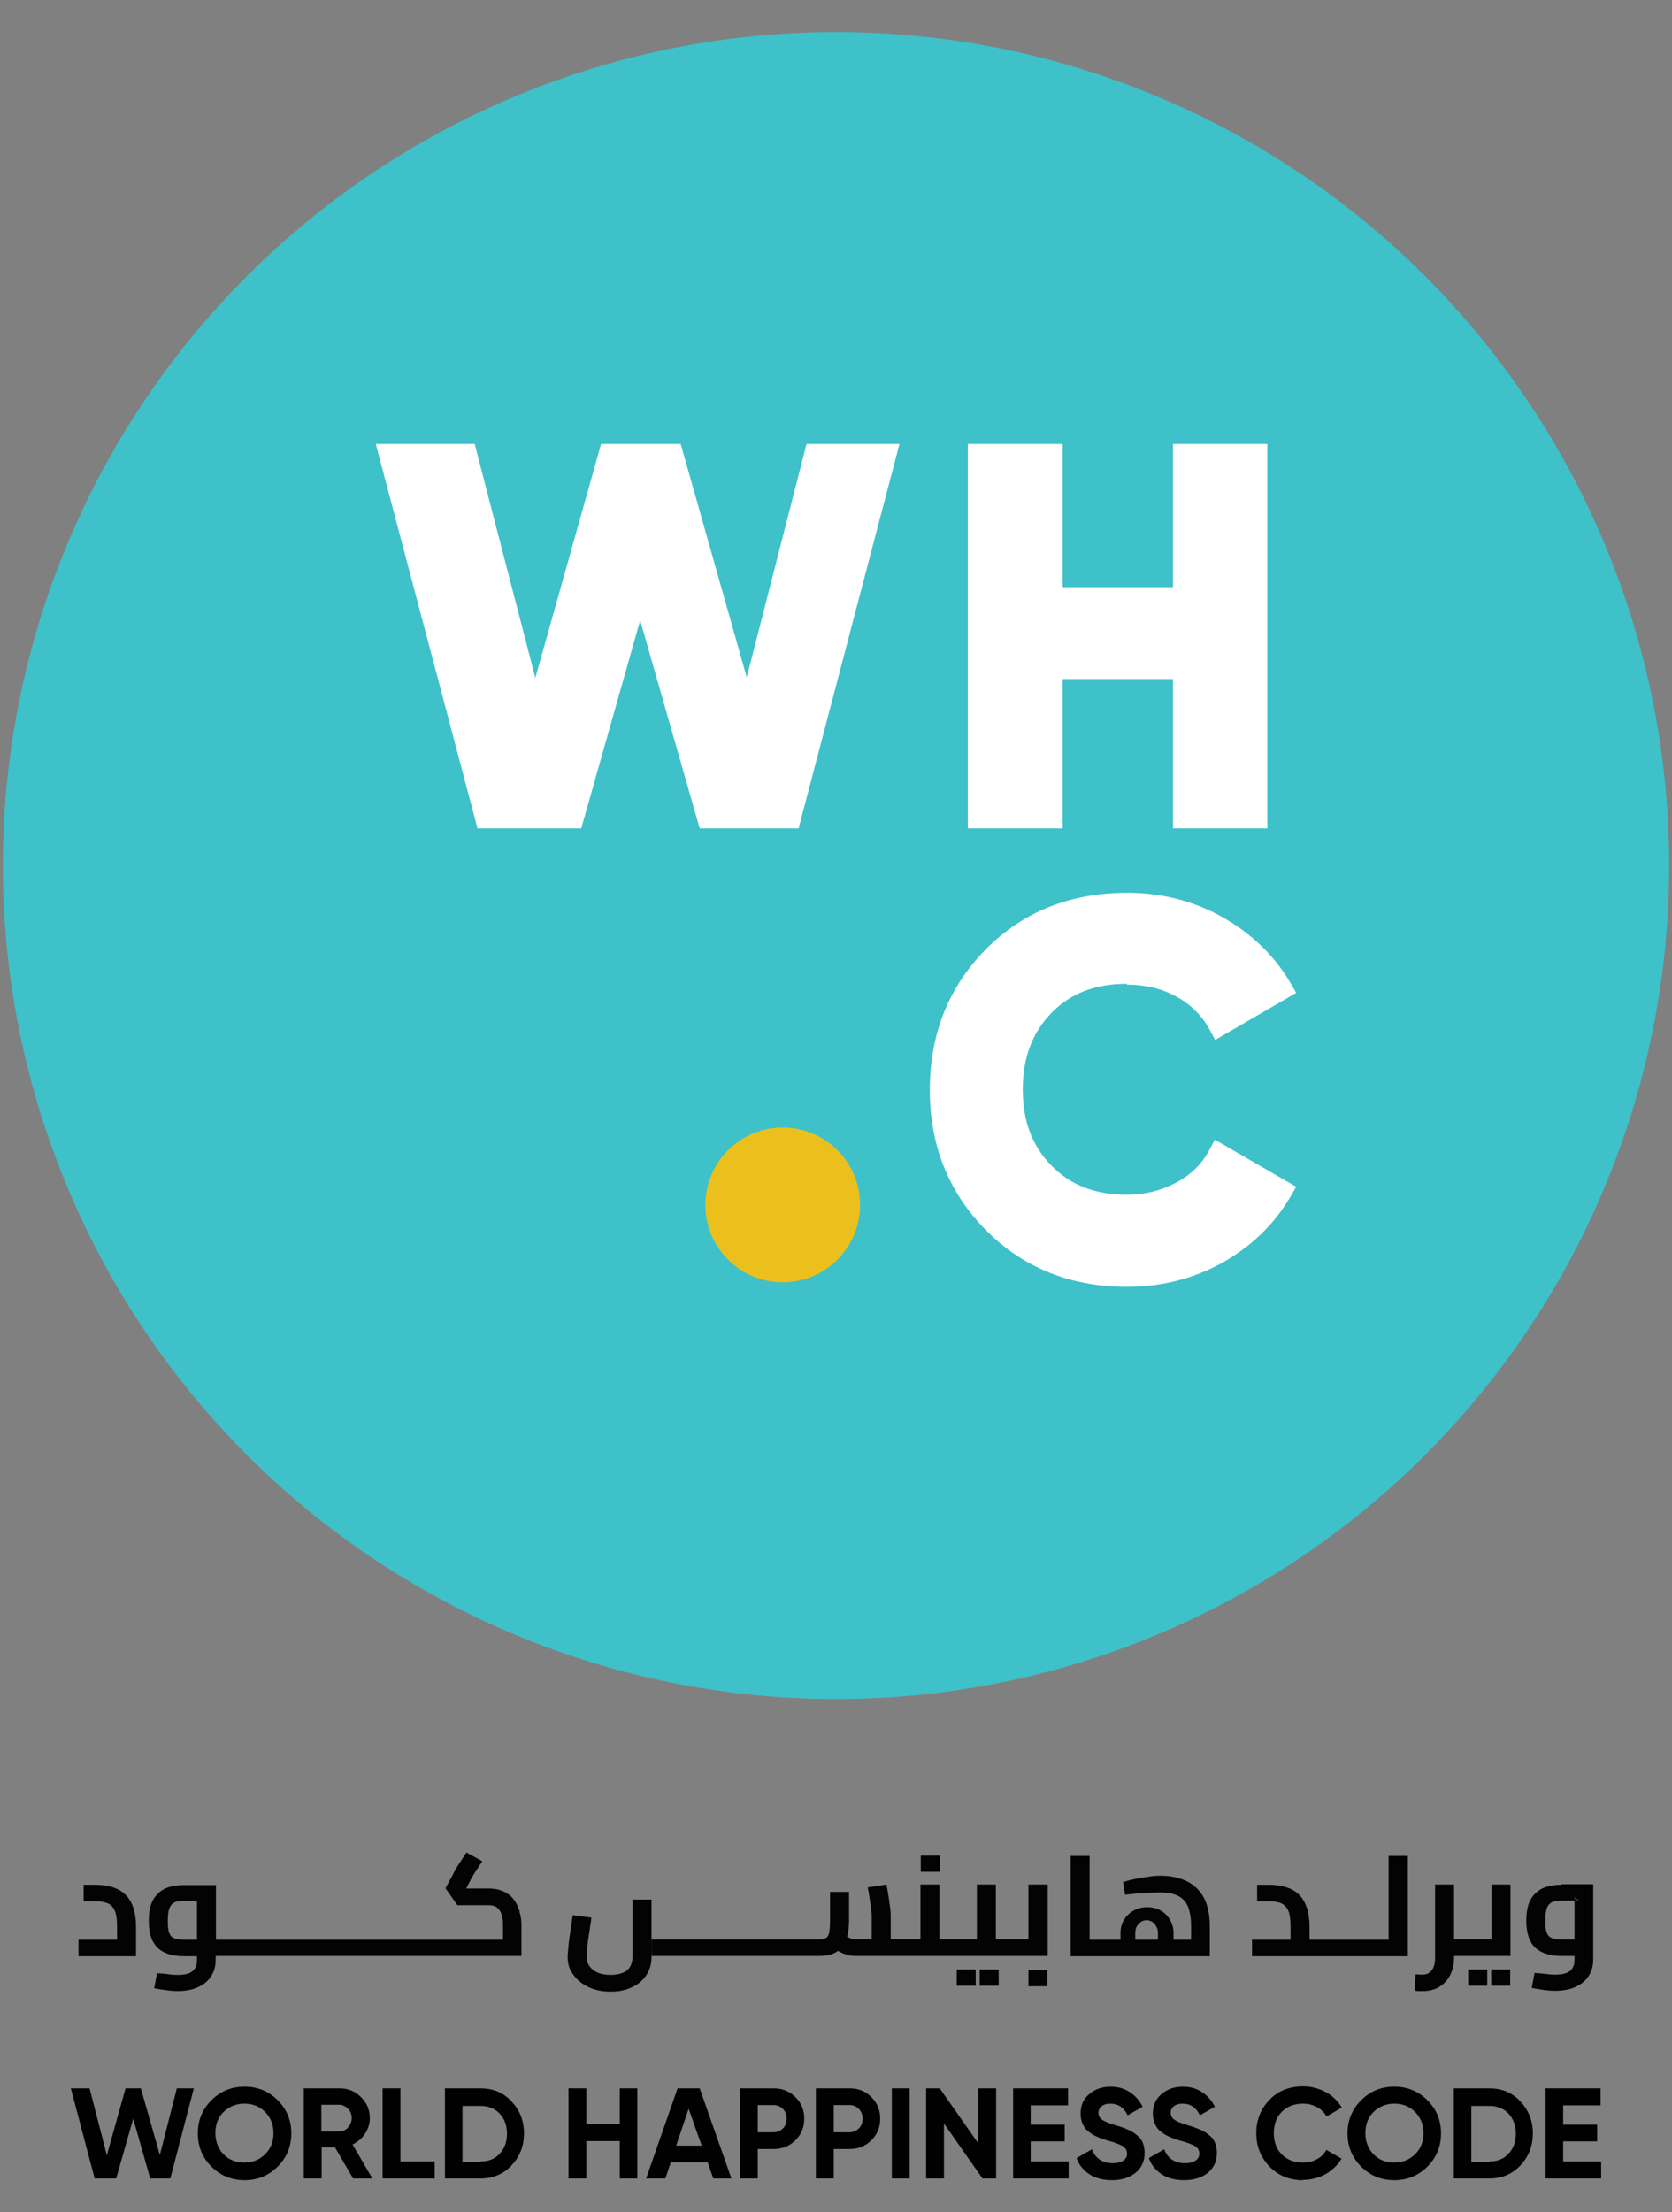<svg xmlns="http://www.w3.org/2000/svg" id="Layer_1" viewBox="0 0 59 78.03"><rect x="0" y="0" width="59" height="78.03" fill="#808080" stroke="none"/><defs><style>      .cls-1 {        fill: #ebc01d;      }      .cls-2 {        fill: #fff;      }      .cls-3 {        fill: #030303;      }      .cls-4 {        fill: #010101;      }      .cls-5 {        fill: #3ec1c9;      }    </style></defs><g><circle class="cls-5" cx="29.5" cy="30.53" r="29.4"></circle><g><polygon class="cls-2" points="20.51 29.22 22.59 21.88 24.69 29.22 28.18 29.22 31.74 15.66 28.46 15.66 26.35 23.89 24.02 15.66 21.21 15.66 18.89 23.91 16.75 15.66 13.26 15.66 16.85 29.22 20.51 29.22"></polygon><polygon class="cls-2" points="44.72 29.22 44.72 15.66 41.39 15.66 41.39 20.71 37.5 20.71 37.5 15.66 34.15 15.66 34.15 29.22 37.5 29.22 37.5 23.95 41.39 23.95 41.39 29.22 44.72 29.22"></polygon><path class="cls-2" d="M39.77,34.73c.65,0,1.23.14,1.74.42.51.28.89.66,1.17,1.16l.2.37,2.86-1.66-.21-.36c-.57-.97-1.39-1.75-2.41-2.32-1.02-.57-2.15-.85-3.35-.85-2,0-3.68.67-4.99,2-1.31,1.33-1.97,2.99-1.97,4.95s.66,3.61,1.97,4.94c1.31,1.33,2.99,2.01,4.99,2.01,1.22,0,2.35-.29,3.36-.85,1.02-.57,1.83-1.35,2.4-2.32l.21-.36-2.87-1.66-.2.37c-.26.49-.64.86-1.16,1.14-.52.28-1.11.43-1.75.43-1.12,0-1.99-.34-2.66-1.03-.68-.69-1.01-1.57-1.01-2.68s.33-2,1.01-2.7c.67-.69,1.55-1.03,2.66-1.03"></path><circle class="cls-1" cx="27.62" cy="42.5" r="2.73"></circle></g></g><g><path class="cls-4" d="M3.34,76.84l-.84-3.18h.66l.61,2.36.66-2.36h.54l.67,2.35.6-2.35h.6l-.83,3.18h-.71l-.6-2.11-.6,2.11h-.75Z"></path><path class="cls-4" d="M9.8,76.42c-.32.32-.71.48-1.17.48s-.85-.16-1.17-.48c-.32-.32-.48-.71-.48-1.17s.16-.85.48-1.17.71-.48,1.17-.48.85.16,1.17.48c.32.32.48.71.48,1.17s-.16.85-.48,1.17ZM7.89,75.99c.2.2.44.29.73.29s.53-.1.73-.29c.2-.2.3-.44.3-.75s-.1-.55-.3-.75c-.2-.2-.44-.29-.73-.29s-.53.1-.73.29c-.2.2-.29.45-.29.75s.1.55.29.75Z"></path><path class="cls-4" d="M12.46,76.84l-.64-1.1h-.47v1.1h-.63v-3.18h1.27c.29,0,.54.1.75.31.21.21.31.45.31.74,0,.2-.06.38-.17.55-.11.17-.26.29-.44.38l.7,1.2h-.68ZM11.34,74.24v.94h.64c.12,0,.22-.05.3-.14.08-.09.13-.2.13-.33s-.04-.24-.13-.33-.19-.14-.3-.14h-.64Z"></path><path class="cls-4" d="M14.13,76.24h1.21v.6h-1.84v-3.18h.63v2.58Z"></path><path class="cls-4" d="M16.96,73.66c.44,0,.8.15,1.09.46.29.31.44.68.44,1.13s-.15.82-.44,1.13c-.29.31-.66.46-1.09.46h-1.26v-3.18h1.26ZM16.96,76.24c.28,0,.5-.09.67-.27.17-.18.26-.42.26-.71s-.09-.53-.26-.71c-.17-.18-.4-.27-.67-.27h-.64v1.98h.64Z"></path><path class="cls-4" d="M21.87,73.66h.62v3.18h-.62v-1.32h-1.18v1.32h-.63v-3.18h.63v1.26h1.18v-1.26Z"></path><path class="cls-4" d="M25.17,76.84l-.2-.57h-1.3l-.19.57h-.68l1.11-3.18h.78l1.12,3.18h-.63ZM23.87,75.68h.89l-.46-1.3-.44,1.3Z"></path><path class="cls-4" d="M27.3,73.66c.31,0,.56.1.77.31.21.21.31.46.31.76s-.1.55-.31.76c-.21.21-.47.31-.77.31h-.56v1.04h-.63v-3.18h1.18ZM27.3,75.21c.13,0,.24-.05.33-.14.09-.09.13-.21.13-.34s-.04-.25-.13-.34c-.09-.09-.2-.14-.33-.14h-.56v.96h.56Z"></path><path class="cls-4" d="M29.98,73.66c.31,0,.56.1.77.31.21.21.31.46.31.76s-.1.55-.31.76c-.21.21-.47.31-.77.31h-.56v1.04h-.63v-3.18h1.18ZM29.98,75.21c.13,0,.24-.05.33-.14.09-.09.13-.21.13-.34s-.04-.25-.13-.34c-.09-.09-.2-.14-.33-.14h-.56v.96h.56Z"></path><path class="cls-4" d="M31.47,73.66h.63v3.18h-.63v-3.18Z"></path><path class="cls-4" d="M34.52,73.66h.63v3.18h-.48l-1.36-1.94v1.94h-.63v-3.18h.48l1.36,1.94v-1.94Z"></path><path class="cls-4" d="M36.37,76.24h1.34v.6h-1.96v-3.18h1.94v.6h-1.32v.68h1.2v.59h-1.2v.71Z"></path><path class="cls-4" d="M39.23,76.9c-.31,0-.58-.07-.79-.21-.21-.14-.37-.33-.45-.57l.54-.31c.12.32.37.49.73.49.18,0,.3-.03.39-.1.08-.06.12-.14.12-.24,0-.11-.05-.2-.15-.26-.1-.06-.28-.13-.54-.2-.14-.04-.26-.08-.36-.13-.1-.04-.2-.1-.29-.17-.1-.07-.17-.16-.22-.27-.05-.11-.08-.24-.08-.38,0-.29.1-.52.31-.69.2-.17.45-.26.74-.26.26,0,.48.06.68.19.2.13.35.3.46.52l-.53.3c-.13-.27-.33-.41-.61-.41-.13,0-.23.03-.31.09-.07.06-.11.14-.11.23,0,.1.04.18.12.24.08.06.24.13.48.2.1.03.17.05.22.07.05.02.12.04.2.08.09.03.15.07.2.1.05.03.1.07.16.12.06.05.11.1.14.16.03.05.06.12.08.2.02.08.03.16.03.25,0,.29-.11.53-.32.7-.21.17-.49.26-.83.26Z"></path><path class="cls-4" d="M41.78,76.9c-.31,0-.58-.07-.79-.21-.21-.14-.37-.33-.45-.57l.54-.31c.12.32.37.49.73.49.18,0,.3-.03.39-.1.08-.06.12-.14.12-.24,0-.11-.05-.2-.15-.26-.1-.06-.28-.13-.54-.2-.14-.04-.26-.08-.36-.13-.1-.04-.2-.1-.29-.17-.1-.07-.17-.16-.22-.27-.05-.11-.08-.24-.08-.38,0-.29.1-.52.31-.69.2-.17.45-.26.74-.26.26,0,.48.06.68.19.2.13.35.3.46.52l-.53.3c-.13-.27-.33-.41-.61-.41-.13,0-.23.03-.31.09-.07.06-.11.14-.11.23,0,.1.04.18.12.24.08.06.24.13.48.2.1.03.17.05.22.07.05.02.12.04.2.08.09.03.15.07.2.1.05.03.1.07.16.12.06.05.11.1.14.16.03.05.06.12.08.2.02.08.03.16.03.25,0,.29-.11.53-.32.7-.21.17-.49.26-.83.26Z"></path><path class="cls-4" d="M45.98,76.9c-.48,0-.87-.16-1.18-.48-.31-.32-.47-.71-.47-1.18s.16-.86.47-1.18c.31-.32.71-.47,1.18-.47.29,0,.55.07.8.2.24.13.43.32.57.55l-.54.31c-.08-.14-.19-.25-.34-.33-.15-.08-.31-.12-.49-.12-.31,0-.56.1-.75.29-.19.19-.28.44-.28.75s.09.56.28.75c.19.19.44.29.75.29.18,0,.35-.04.49-.12.15-.08.26-.19.33-.33l.54.31c-.14.23-.33.41-.57.55-.24.13-.51.2-.8.2Z"></path><path class="cls-4" d="M50.37,76.42c-.32.32-.71.48-1.17.48s-.85-.16-1.17-.48c-.32-.32-.48-.71-.48-1.17s.16-.85.48-1.17.71-.48,1.17-.48.85.16,1.17.48c.32.32.48.71.48,1.17s-.16.85-.48,1.17ZM48.47,75.99c.2.2.44.29.73.29s.53-.1.73-.29c.2-.2.3-.44.3-.75s-.1-.55-.3-.75c-.2-.2-.44-.29-.73-.29s-.53.1-.73.29c-.2.2-.29.45-.29.75s.1.55.29.75Z"></path><path class="cls-4" d="M52.56,73.66c.44,0,.8.15,1.09.46.29.31.44.68.44,1.13s-.15.82-.44,1.13c-.29.31-.66.46-1.09.46h-1.26v-3.18h1.26ZM52.56,76.24c.28,0,.5-.09.67-.27.17-.18.26-.42.26-.71s-.09-.53-.26-.71c-.17-.18-.4-.27-.67-.27h-.64v1.98h.64Z"></path><path class="cls-4" d="M55.16,76.24h1.34v.6h-1.96v-3.18h1.94v.6h-1.32v.68h1.2v.59h-1.2v.71Z"></path></g><g><path class="cls-3" d="M4.8,67.97v1.03h-2.03v-.58h1.36v-.45c0-.24-.02-.42-.07-.55-.05-.13-.13-.22-.24-.28-.11-.05-.26-.08-.46-.08h-.41v-.58h.41c.31,0,.57.05.78.15.21.1.38.26.49.48.11.22.17.5.17.86Z"></path><path class="cls-3" d="M18.34,67.43c-.04-.15-.11-.29-.2-.42-.09-.12-.21-.22-.36-.29-.15-.07-.33-.11-.54-.11h-.79l.12-.23c.03-.06.06-.13.1-.19s.08-.14.14-.22c.05-.08.12-.19.21-.32l-.56-.31c-.09.14-.17.26-.23.35s-.11.17-.15.24c-.04.07-.07.13-.1.19l-.26.48.42.6h1.1c.11,0,.21.02.28.07.07.05.13.12.17.23s.06.24.06.42v.5H7.62v-1.93h-1.13c-.28,0-.52.05-.7.14-.18.1-.32.24-.41.42-.09.19-.13.42-.13.7s.04.51.13.7c.09.18.22.32.41.41.18.09.42.14.7.14h.46v.14c0,.17-.05.3-.16.39-.11.09-.28.13-.52.13-.08,0-.18,0-.3-.02s-.26-.03-.43-.04l-.1.53c.15.03.3.05.43.07.14.02.26.03.39.03.27,0,.51-.04.71-.13.2-.09.36-.21.47-.38.11-.16.17-.36.17-.59v-.14h10.79v-1.08c0-.17-.02-.33-.07-.48ZM6.95,68.42h-.46c-.14,0-.26-.02-.34-.05-.08-.03-.14-.09-.18-.19s-.05-.24-.05-.43c0-.2.02-.35.06-.45.04-.1.1-.16.18-.2s.19-.05.33-.05h.46v1.35Z"></path><g><g><path class="cls-3" d="M22.98,69h.01v-.58.58ZM22.32,66.99v2.05c0,.12-.03.22-.08.32-.05.09-.13.17-.25.22-.11.05-.26.08-.45.08s-.33-.03-.45-.08c-.13-.06-.22-.13-.29-.23-.07-.1-.1-.21-.1-.34,0-.06,0-.16.02-.29.01-.13.03-.29.06-.47.03-.19.06-.39.09-.61l-.66-.09c-.02.13-.04.27-.06.41-.02.14-.04.28-.06.42-.02.14-.03.26-.04.37-.01.11-.02.2-.02.27,0,.24.06.45.2.63.13.19.31.33.54.44.23.11.49.16.78.16s.52-.05.74-.15c.22-.1.39-.24.51-.42.12-.18.19-.39.19-.63v-2.05h-.67Z"></path><path class="cls-3" d="M36.97,66.48v2.51h-6.79c-.14,0-.27-.03-.41-.08-.07-.03-.14-.06-.2-.1-.02.02-.05.03-.07.05-.16.09-.36.13-.61.13h-5.9v-.58h5.9c.11,0,.19-.02.25-.05.06-.03.1-.1.12-.2.02-.1.03-.25.03-.44v-.99h.67v.99c0,.23-.02.43-.07.59.03.02.07.04.1.05.06.03.12.04.18.04h.59v-.8c0-.05,0-.13-.02-.24-.01-.11-.03-.23-.05-.37-.02-.14-.04-.28-.07-.42l.66-.1c.02.12.05.25.07.4.02.15.04.29.06.42.02.13.02.24.02.31v.8h1.05v-1.93h.67v1.93h1.32v-1.93h.67v1.93h1.15v-1.93h.67Z"></path><path class="cls-3" d="M32.49,65.45v.57h.67v-.57h-.67Z"></path><g><rect class="cls-3" x="33.76" y="69.47" width=".67" height=".57"></rect><rect class="cls-3" x="34.57" y="69.47" width=".67" height=".57"></rect></g><path class="cls-3" d="M36.29,69.49v.57h.67v-.57h-.67Z"></path></g><path class="cls-3" d="M42.55,67.08c-.1-.23-.23-.41-.39-.54-.16-.14-.35-.23-.55-.29-.21-.06-.42-.09-.63-.09-.16,0-.32.01-.48.04-.17.02-.32.05-.47.08-.15.03-.28.07-.4.1l.07.45c.12-.01.25-.03.39-.04.14-.01.29-.02.44-.03.15,0,.28-.01.41-.01.26,0,.47.04.63.12.16.08.28.21.35.38.07.17.11.4.11.69v.48h-.62v-.25c0-.16-.04-.31-.12-.45-.08-.14-.19-.25-.33-.33-.14-.08-.3-.12-.48-.12s-.34.04-.48.12c-.14.08-.26.19-.34.33-.08.14-.12.29-.12.45v.25h-1.09v-2.96h-.67v3.54h4.91v-1.06c0-.34-.05-.62-.14-.85ZM40.87,68.42h-.81v-.25c0-.08.02-.16.05-.22.04-.06.09-.12.15-.16s.13-.06.2-.06.14.02.2.06c.06.04.11.09.14.16.04.07.06.14.06.22v.25Z"></path></g><g><g><rect class="cls-3" x="51.81" y="69.47" width=".67" height=".57"></rect><rect class="cls-3" x="52.62" y="69.47" width=".67" height=".57"></rect></g><g><path class="cls-3" d="M49.68,65.46v3.54h-5.5v-.58h1.36v-.45c0-.24-.02-.42-.07-.55-.05-.13-.13-.22-.24-.28-.11-.05-.26-.08-.46-.08h-.41v-.58h.41c.31,0,.57.05.78.15.22.1.38.26.49.48.11.22.17.5.17.86v.45h2.79v-2.96h.67Z"></path><path class="cls-3" d="M53.3,66.48v2.51h-1.99v.07c0,.23-.05.43-.14.61-.09.18-.22.31-.38.41-.16.1-.35.15-.57.15-.04,0-.09,0-.14,0-.05,0-.1,0-.16-.02l.03-.57c.05,0,.1,0,.15.01.05,0,.08,0,.11,0,.13,0,.23-.05.31-.15.08-.1.12-.25.12-.44v-2.59h.67v1.93h1.32v-1.93h.67Z"></path><path class="cls-3" d="M55.56,66.94v.12h.16l-.16-.12Z"></path><path class="cls-3" d="M55.1,66.48c-.28,0-.52.05-.7.14-.18.1-.32.24-.41.42-.09.19-.13.42-.13.7s.04.51.13.7.22.32.41.41c.18.09.42.14.7.14h.46v.14c0,.17-.05.3-.16.39-.11.09-.28.13-.52.13-.08,0-.18,0-.3-.02-.12-.01-.26-.03-.43-.04l-.1.53c.15.03.3.05.43.07.13.02.26.03.39.03.27,0,.51-.04.71-.13.2-.09.36-.21.47-.38.11-.16.17-.36.17-.59v-2.66h-1.13ZM55.56,67.06v1.35h-.46c-.14,0-.26-.02-.34-.05-.08-.03-.14-.09-.18-.19s-.05-.24-.05-.43c0-.2.02-.35.06-.45.04-.1.1-.16.18-.2.08-.03.19-.05.33-.05h.46v-.12l.16.12h-.16Z"></path></g></g></g></svg>